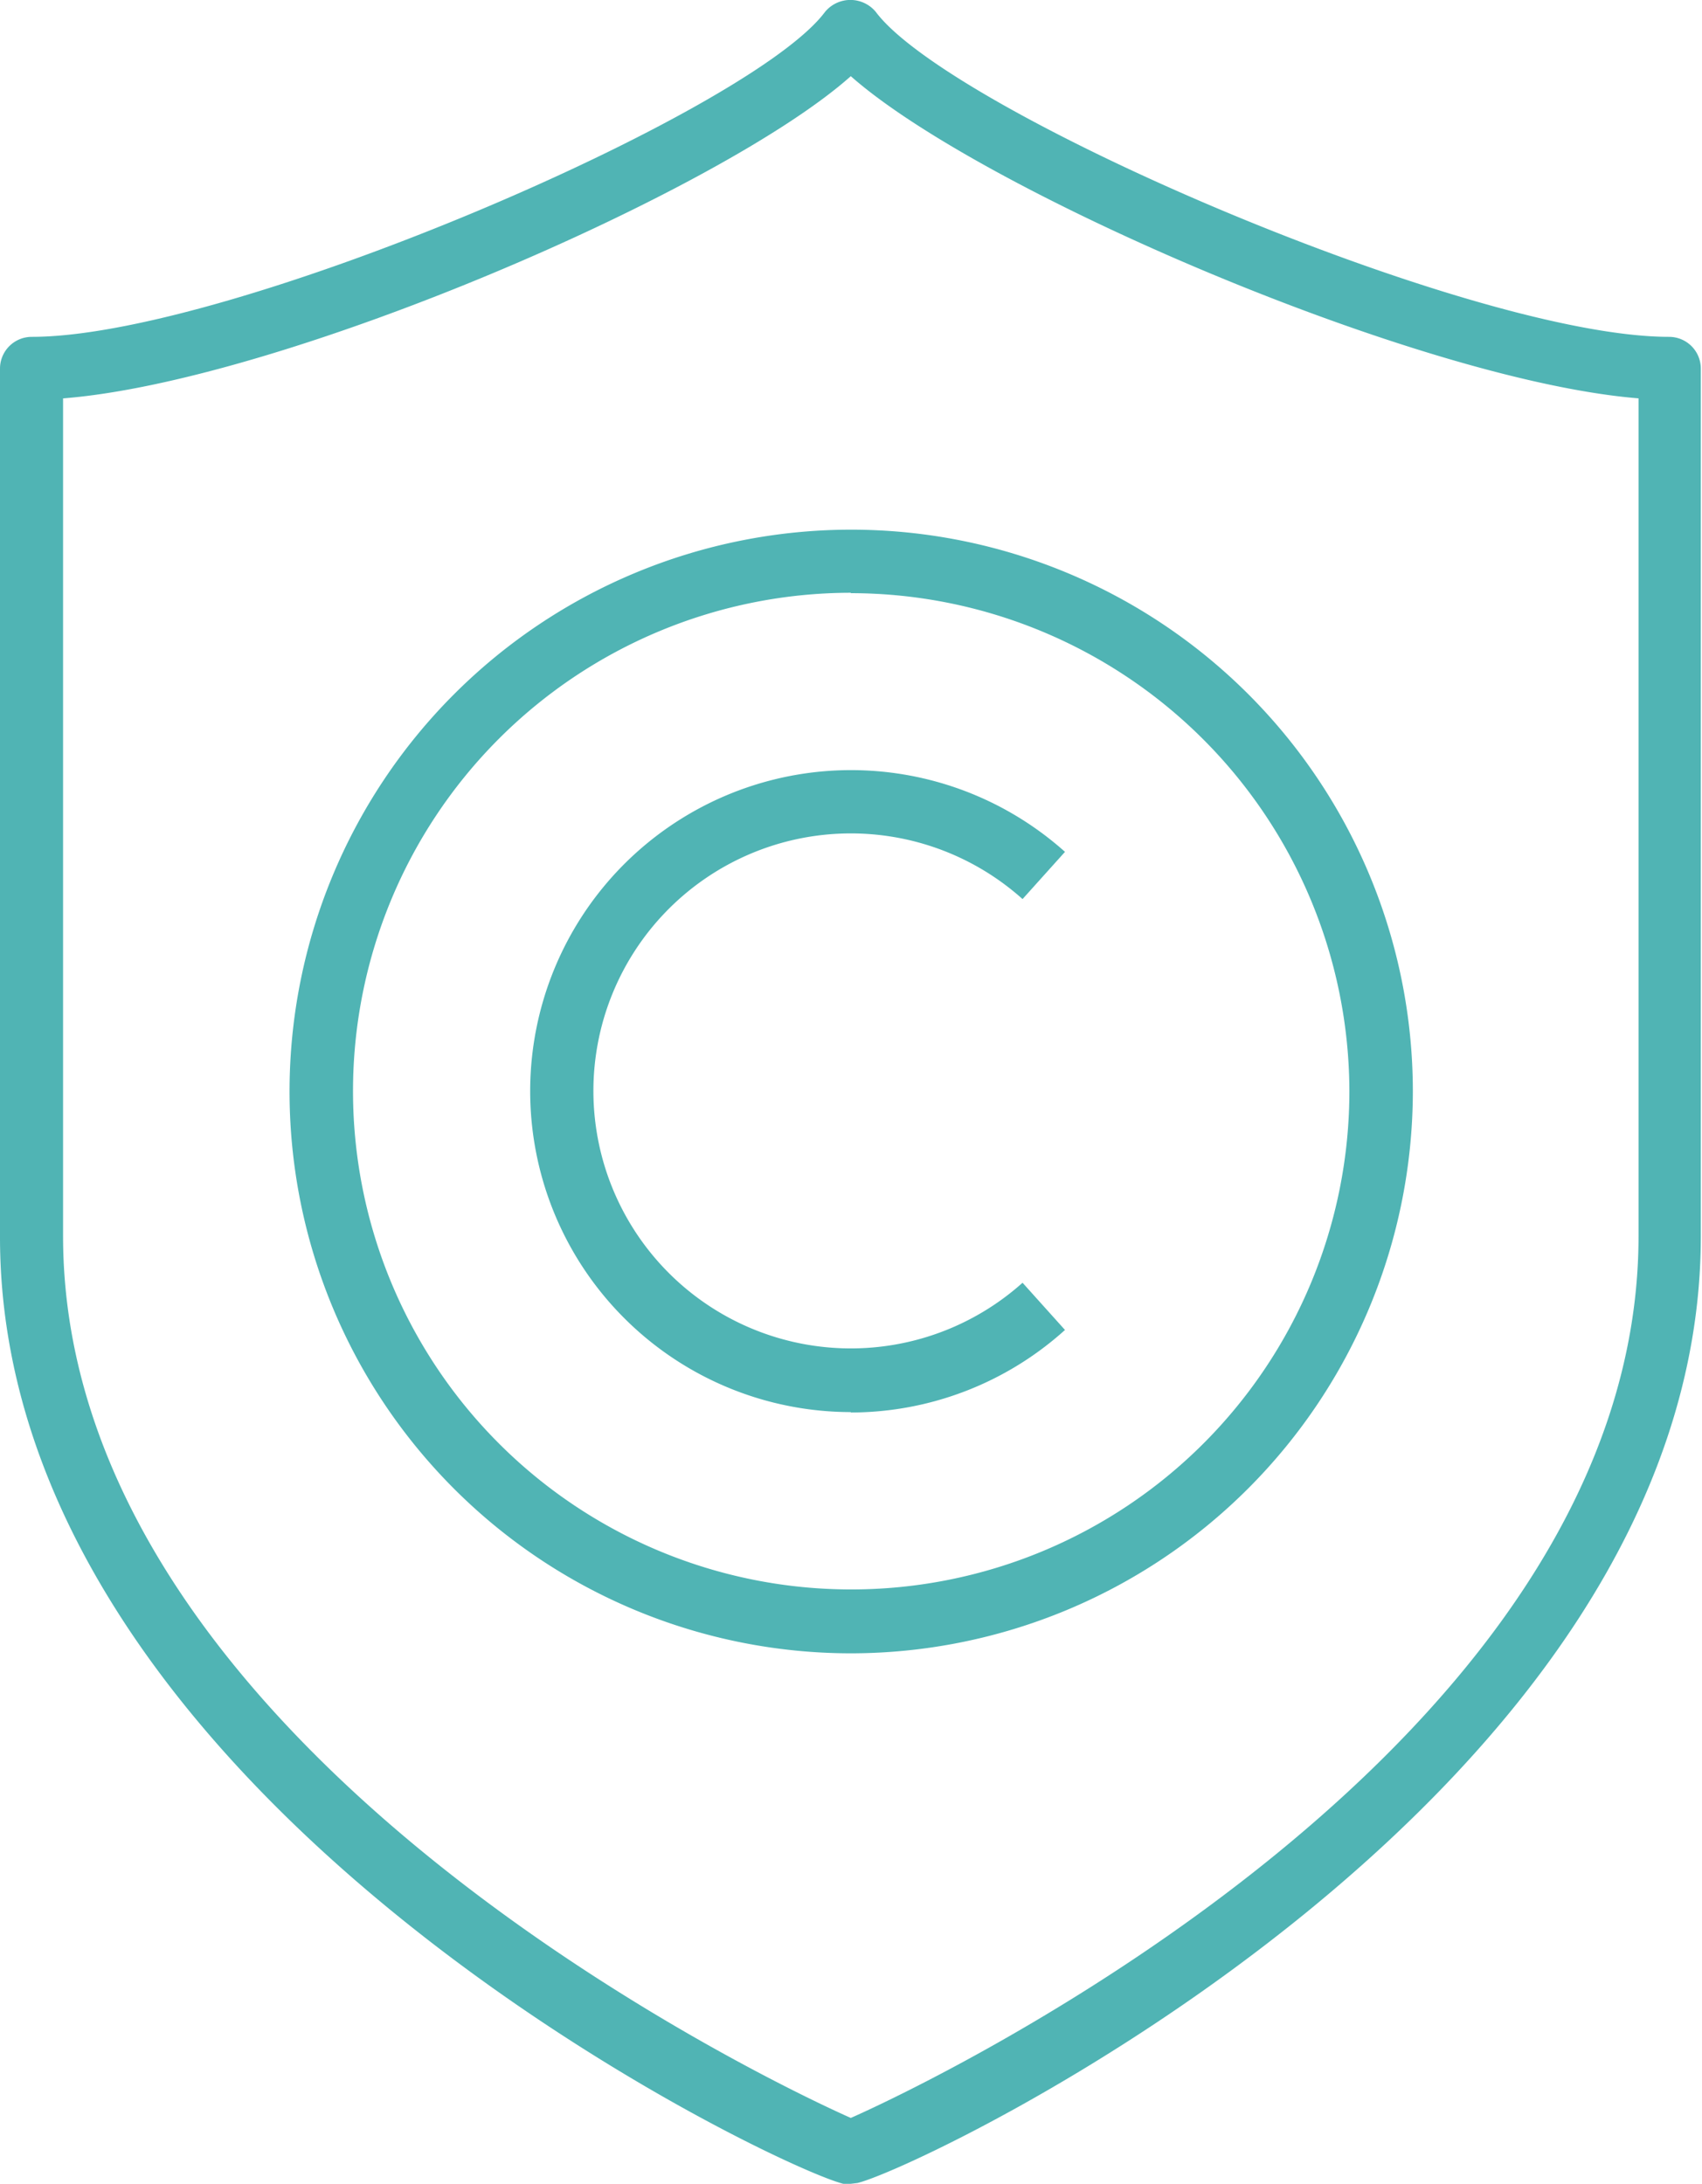 <svg id="Vrstva_1" data-name="Vrstva 1" xmlns="http://www.w3.org/2000/svg" viewBox="0 0 42.91 55.04">
  <defs>
    <style>
      .cls-1 {
        fill: #50b4b4;
      }
    </style>
  </defs>
  <title>Cacluloid-ikona-Secure-data-color</title>
  <path class="cls-1" d="M328.5,314l-0.19,0c-1.8-.45-21.26-9.76-21.26-23.86V268.25a0.8,0.8,0,0,1,.8-0.8c5,0,18.11-5.65,20-8.19a0.83,0.83,0,0,1,1.28,0c1.9,2.54,15,8.19,20,8.19a0.8,0.8,0,0,1,.8.8v21.87c0,14.1-19.46,23.41-21.26,23.86Zm-19.86-45v21.11c0,12.85,17.76,21.3,19.86,22.23,2.09-.92,19.86-9.38,19.86-22.23V269c-5.54-.45-16.58-5.22-19.86-8.12C325.23,263.79,314.19,268.56,308.65,269Zm19.86,31.63a14.16,14.16,0,1,1,14.17-14.17A14.18,14.18,0,0,1,328.5,300.63Zm0-26.73a12.56,12.56,0,1,0,12.57,12.56A12.58,12.58,0,0,0,328.5,273.91Zm0,20.65a8.09,8.09,0,1,1,5.4-14.12l-1.07,1.19a6.49,6.49,0,1,0,0,9.67l1.07,1.19A8.07,8.07,0,0,1,328.5,294.56Z" transform="translate(-307.05 -258.96)"/>
</svg>

